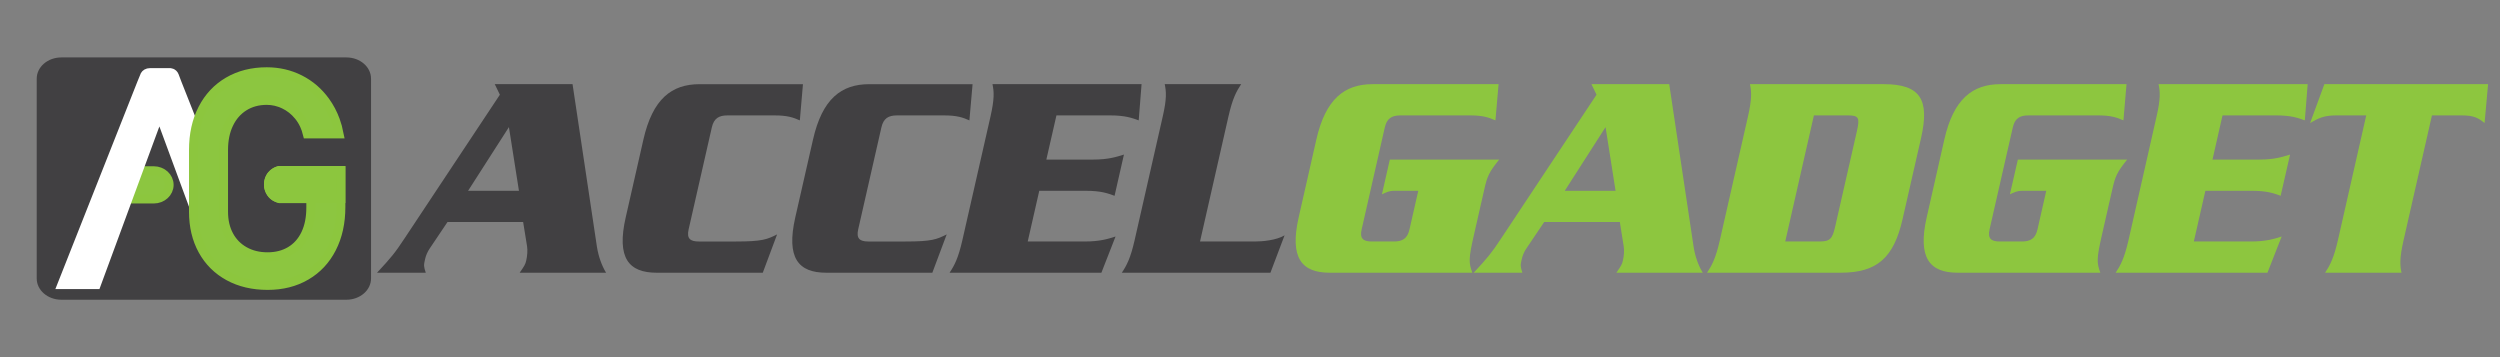 <?xml version="1.0" encoding="UTF-8"?> <svg xmlns="http://www.w3.org/2000/svg" xmlns:xlink="http://www.w3.org/1999/xlink" version="1.1" id="Layer_1" x="0px" y="0px" width="210px" height="30px" viewBox="0 0 210 30" xml:space="preserve"><rect x="0" y="0" width="210" height="30" fill="#808080" stroke="none"/> <path fill="#414042" d="M31.167,23.394c0,0.983-0.926,1.783-2.067,1.783H5.151c-1.142,0-2.067-0.8-2.067-1.783V6.607 c0-0.985,0.926-1.783,2.067-1.783H29.1c1.142,0,2.067,0.798,2.067,1.783V23.394z"></path> <g> <path fill="#8CC640" stroke="#8CC63E" stroke-width="0.75" stroke-miterlimit="10" d="M12.917,14.341h-1.372l-0.817,2.377h2.189 c0.713,0,1.292-0.532,1.292-1.188C14.208,14.874,13.63,14.341,12.917,14.341z"></path> <path fill="#FFFFFF" stroke="#FFFFFF" stroke-width="0.75" stroke-miterlimit="10" d="M14.887,6.995L14.887,6.995l-0.238-0.628 c-0.109-0.276-0.387-0.271-0.387-0.271h-1.643c-0.264,0-0.39,0.119-0.449,0.217L11.89,6.994l0,0l-6.687,16.91h2.89l5.295-14.367 l2.59,7.023v-3.999c0-0.759,0.091-1.466,0.273-2.12L14.887,6.995z"></path> <path fill="#8CC640" stroke="#8CC63E" stroke-width="0.75" stroke-miterlimit="10" d="M27.538,14.323h-3.503h-0.467h-0.134 c-0.51,0.136-0.886,0.609-0.886,1.174c0,0.58,0.398,1.063,0.93,1.185h0.513h2.116v0.762c0,0.854-0.149,1.594-0.447,2.214 c-0.299,0.62-0.722,1.095-1.27,1.421c-0.548,0.326-1.186,0.49-1.911,0.49c-0.733,0-1.38-0.157-1.941-0.473 c-0.561-0.314-0.994-0.756-1.3-1.324c-0.306-0.567-0.459-1.23-0.459-1.988v-5.189c0-0.83,0.149-1.558,0.447-2.183 s0.721-1.111,1.27-1.458c0.548-0.346,1.186-0.52,1.911-0.52c0.5,0,0.983,0.111,1.451,0.333c0.467,0.222,0.875,0.544,1.222,0.968 c0.19,0.232,0.351,0.489,0.48,0.771c0.106,0.232,0.192,0.481,0.258,0.746h1.276h1.396c-0.078-0.402-0.183-0.785-0.316-1.149 c-0.212-0.579-0.493-1.111-0.844-1.596c-0.573-0.791-1.284-1.401-2.134-1.833c-0.852-0.431-1.78-0.647-2.788-0.647 c-1.226,0-2.304,0.272-3.235,0.816c-0.931,0.544-1.65,1.312-2.159,2.304c-0.508,0.992-0.762,2.141-0.762,3.447v5.189 c0,1.233,0.258,2.317,0.774,3.253s1.244,1.658,2.183,2.171s2.03,0.769,3.271,0.769c1.226,0,2.304-0.271,3.235-0.816 c0.932-0.543,1.651-1.313,2.159-2.309c0.508-0.996,0.762-2.147,0.762-3.455v-2.179v-0.893H27.538z"></path> <path fill="#8CC63E" stroke="#8CC63E" stroke-width="0.75" stroke-miterlimit="10" d="M26.107,16.682h2.528v-2.358h-5.201 c0,0-0.91,0.196-0.883,1.239c0,0,0,0.877,0.927,1.119H26.107z"></path> </g> <g> <g> <path fill="#414042" d="M37.591,18.648l-1.467,2.183c-0.206,0.296-0.347,0.618-0.418,0.938c-0.123,0.545-0.115,0.597,0.058,1.139 H31.67c1.136-1.219,1.509-1.655,2.304-2.871l8.015-12.081l-0.43-0.887h6.535l2.048,13.664c0.13,0.814,0.407,1.582,0.768,2.176 h-7.258c0.407-0.594,0.476-0.689,0.554-1.039c0.085-0.374,0.124-0.842,0.066-1.188l-0.328-2.033H37.591z M43.592,16.027 l-0.843-5.349l-3.431,5.349H43.592z"></path> <path fill="#414042" d="M67.186,10.112c-0.554-0.248-1.057-0.418-2.12-0.418h-3.957c-0.722,0-1.141,0.243-1.316,1.011 l-1.949,8.564c-0.174,0.769,0.13,1.017,0.856,1.017h3.12c2.216,0,2.617-0.177,3.457-0.597l-1.204,3.22h-8.912 c-2.351,0-3.381-1.235-2.601-4.653l1.485-6.531c0.777-3.418,2.37-4.654,4.722-4.654h8.681L67.186,10.112z"></path> <path fill="#414042" d="M81.43,10.112c-0.555-0.248-1.057-0.418-2.122-0.418h-3.956c-0.724,0-1.141,0.243-1.315,1.011 l-1.949,8.564c-0.174,0.769,0.132,1.017,0.857,1.017h3.119c2.217,0,2.616-0.177,3.459-0.597l-1.207,3.22h-8.908 c-2.351,0-3.38-1.235-2.604-4.653l1.488-6.531c0.777-3.418,2.371-4.654,4.722-4.654h8.682L81.43,10.112z"></path> <path fill="#414042" d="M91.122,20.285c1.29,0,1.974-0.223,2.585-0.419l-1.19,3.042H79.764c0.413-0.615,0.729-1.219,1.072-2.719 l2.365-10.398c0.342-1.513,0.298-2.103,0.167-2.722h12.524l-0.241,3.042c-0.541-0.197-1.124-0.418-2.413-0.418h-4.497 l-0.848,3.711h3.937c1.265,0,1.949-0.224,2.581-0.421l-0.788,3.464c-0.543-0.199-1.124-0.42-2.391-0.42h-3.934l-0.969,4.257 L91.122,20.285L91.122,20.285z"></path> <path fill="#414042" d="M105.411,20.285c0.636,0,1.789-0.096,2.493-0.518l-1.188,3.141H94.234 c0.411-0.615,0.729-1.219,1.071-2.719l2.364-10.398c0.347-1.513,0.297-2.103,0.167-2.722h6.422c-0.41,0.62-0.727,1.209-1.07,2.722 l-2.386,10.494H105.411z"></path> </g> <g> <path fill="#8DC63F" d="M125.93,13.405c-0.854,1.064-0.996,1.388-1.242,2.471l-0.89,3.91c-0.444,1.959-0.43,2.282-0.121,3.122 h-4.864h3.043h-3.043c-1.146,0-0.679,0-2.235,0h-4.886c-2.351,0-3.377-1.235-2.603-4.653l1.483-6.531 c0.777-3.418,2.373-4.654,4.723-4.654h10.586l-0.265,3.042c-0.554-0.248-1.06-0.418-2.121-0.418h-5.856 c-0.724,0-1.143,0.243-1.316,1.011l-1.944,8.564c-0.178,0.769,0.126,1.017,0.854,1.017h1.85c0.727,0,1.145-0.248,1.314-1.017 l0.738-3.24h-2.056c-0.409,0-0.69,0.148-0.997,0.293l0.663-2.917H125.93z"></path> <path fill="#8DC63F" d="M129.712,18.648l-1.47,2.183c-0.208,0.296-0.344,0.618-0.416,0.938c-0.127,0.545-0.113,0.597,0.052,1.139 h-4.087c1.132-1.219,1.504-1.655,2.3-2.871l8.017-12.081l-0.426-0.887h6.533l2.049,13.664c0.127,0.814,0.401,1.582,0.769,2.176 h-7.257c0.404-0.594,0.473-0.689,0.55-1.039c0.086-0.374,0.127-0.842,0.063-1.188l-0.322-2.033H129.712z M135.708,16.027 l-0.842-5.349l-3.427,5.349H135.708z"></path> <path fill="#8DC63F" d="M146.828,9.792c0.344-1.513,0.301-2.103,0.169-2.722h11.235c3.074,0,3.869,1.282,3.142,4.502l-1.558,6.835 c-0.733,3.213-2.112,4.501-5.185,4.501h-11.237c0.408-0.615,0.728-1.219,1.071-2.719L146.828,9.792z M149.96,20.285h2.871 c0.903,0,1.091-0.223,1.332-1.286l1.825-8.02c0.24-1.065,0.156-1.286-0.749-1.286h-2.871L149.96,20.285z"></path> <path fill="#8DC63F" d="M178.682,13.405c-0.854,1.064-0.994,1.388-1.242,2.471l-0.89,3.91c-0.444,1.959-0.428,2.282-0.122,3.122 h-4.857l0,0h-0.563c-0.66,0-0.119,0-1.679,0h-4.886c-2.348,0-3.377-1.235-2.6-4.653l1.48-6.531 c0.775-3.418,2.373-4.654,4.722-4.654h10.582l-0.259,3.042c-0.553-0.248-1.063-0.418-2.122-0.418h-5.858 c-0.724,0-1.14,0.243-1.313,1.011l-1.952,8.564c-0.174,0.769,0.133,1.017,0.857,1.017h1.854c0.721,0,1.145-0.248,1.316-1.017 l0.736-3.24h-2.06c-0.405,0-0.687,0.148-0.995,0.293l0.67-2.917H178.682z"></path> <path fill="#8DC63F" d="M189.075,20.285c1.288,0,1.976-0.223,2.585-0.419l-1.194,3.042h-12.749 c0.409-0.615,0.729-1.219,1.074-2.719l2.359-10.398c0.349-1.513,0.301-2.103,0.168-2.722h12.527l-0.24,3.042 c-0.543-0.197-1.125-0.418-2.414-0.418h-4.5l-0.842,3.711h3.93c1.271,0,1.951-0.224,2.587-0.421l-0.792,3.464 c-0.539-0.199-1.126-0.42-2.391-0.42h-3.932l-0.969,4.257L189.075,20.285L189.075,20.285z"></path> <path fill="#8DC63F" d="M209,7.069l-0.296,3.266c-0.515-0.421-0.892-0.642-1.91-0.642h-2.51l-2.386,10.497 c-0.344,1.5-0.301,2.104-0.17,2.719h-6.418c0.405-0.615,0.728-1.219,1.072-2.719l2.383-10.497h-2.512 c-1.018,0-1.492,0.221-2.203,0.642l1.198-3.266H209z"></path> </g> </g> </svg> 